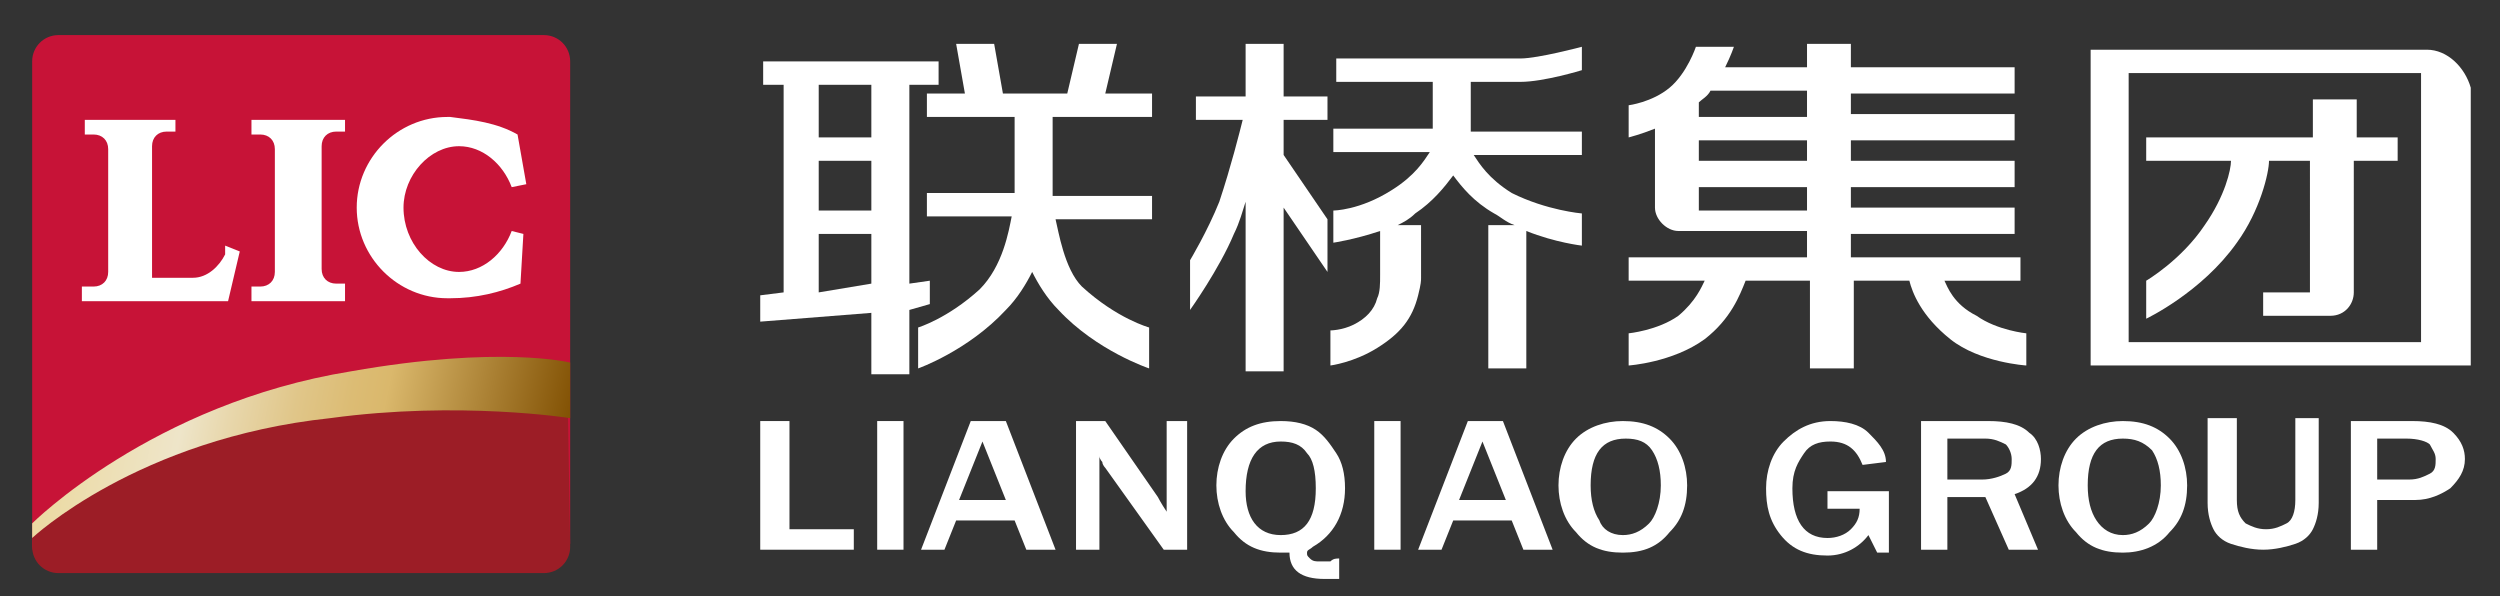 <?xml version="1.0" encoding="utf-8"?>
<!-- Generator: Adobe Illustrator 25.0.0, SVG Export Plug-In . SVG Version: 6.00 Build 0)  -->
<svg version="1.1" id="图层_1" xmlns="http://www.w3.org/2000/svg" xmlns:xlink="http://www.w3.org/1999/xlink" x="0px" y="0px"
	 viewBox="0 0 85.5 20.4" style="enable-background:new 0 0 85.5 20.4;" xml:space="preserve">
<rect x="0" y="0" width="85.5" height="20.4" fill="#333333" stroke="none"/>
<style type="text/css">
	.st0{fill:#C71337;}
	.st1{fill:#9C1D26;}
	.st2{fill:url(#SVGID_1_);}
	.st3{fill:#FFFFFF;}
</style>
<g>
	<g>
		<g>
			<path class="st0" d="M19.4,18.6c0,0.5-0.4,0.9-0.9,0.9H2c-0.5,0-0.9-0.4-0.9-0.9V2.1c0-0.5,0.4-0.9,0.9-0.9h16.6
				c0.5,0,0.9,0.4,0.9,0.9V18.6z"/>
			<path class="st1" d="M19.4,12.7v1.2c0,0-3.8-0.6-8.2,0c-3.1,0.4-5.6,1.4-7.3,2.3l-2.5,1.7c-0.2,0.1-0.3,0.2-0.3,0.3v0.5
				c0,0.5,0.4,0.9,0.9,0.9h16.6c0.5,0,0.9-0.4,0.9-0.9L19.4,12.7L19.4,12.7z"/>
			<linearGradient id="SVGID_1_" gradientUnits="userSpaceOnUse" x1="-3.959" y1="12.42" x2="28.359" y2="19.015">
				<stop  offset="0" style="stop-color:#EACD76"/>
				<stop  offset="7.118737e-02" style="stop-color:#EBD183"/>
				<stop  offset="0.204" style="stop-color:#ECDBA7"/>
				<stop  offset="0.315" style="stop-color:#EEE5C9"/>
				<stop  offset="0.362" style="stop-color:#E8D7AC"/>
				<stop  offset="0.427" style="stop-color:#E0C689"/>
				<stop  offset="0.482" style="stop-color:#DCBC74"/>
				<stop  offset="0.517" style="stop-color:#DAB86C"/>
				<stop  offset="0.715" style="stop-color:#7F4E00"/>
				<stop  offset="1" style="stop-color:#8C5500"/>
			</linearGradient>
			<path class="st2" d="M1.1,17.9c0,0,4.1-4.1,10.9-5.2c5.1-0.9,7.5-0.3,7.5-0.3v1.9c0,0-3.8-0.6-8.2,0C4.7,15,1.1,18.4,1.1,18.4
				V17.9z"/>
		</g>
		<g>
			<path class="st3" d="M8.6,4.6h0.3c0,0,0,0,0,0c0.3,0,0.5,0.2,0.5,0.5v4.2c0,0.3-0.2,0.5-0.5,0.5c0,0,0,0,0,0H8.6v0.5h3.2V9.7
				h-0.3c0,0,0,0,0,0c-0.3,0-0.5-0.2-0.5-0.5V5c0-0.3,0.2-0.5,0.5-0.5c0,0,0,0,0,0h0.3V4.1H8.6V4.6z"/>
			<path class="st3" d="M7.7,8.7C7.5,9.1,7.1,9.5,6.6,9.5c0,0,0,0,0,0H5.2V5c0-0.3,0.2-0.5,0.5-0.5c0,0,0,0,0,0H6V4.1H2.9v0.5h0.3
				c0,0,0,0,0,0c0.3,0,0.5,0.2,0.5,0.5v4.2c0,0.3-0.2,0.5-0.5,0.5H2.8v0.5h0.8h0.1H4h1.2h2.6v0l0,0l0.4-1.7L7.7,8.4L7.7,8.7z"/>
			<path class="st3" d="M17.5,7.9L17.5,7.9c-0.3,0.8-1,1.4-1.8,1.4c-1,0-1.9-1-1.9-2.2C13.8,6,14.7,5,15.7,5c0.8,0,1.5,0.6,1.8,1.4
				l0,0l0.5-0.1l-0.3-1.7C17,4.2,16.2,4.1,15.4,4c0,0-0.1,0-0.1,0c-1.7,0-3.1,1.4-3.1,3.1c0,1.7,1.4,3.1,3.1,3.1c0,0,0,0,0.1,0
				c0.9,0,1.7-0.2,2.4-0.5L17.9,8L17.5,7.9z"/>
		</g>
	</g>
	<g>
		<path class="st3" d="M29.2,18.8H26v-4.4h1v3.7h2.2V18.8z"/>
		<path class="st3" d="M30.9,18.8h-0.9v-4.4h0.9V18.8z"/>
		<path class="st3" d="M36.1,18.8h-1l-0.4-1h-2l-0.4,1h-0.8l1.7-4.4h1.2L36.1,18.8z M34.4,17.1l-0.8-2l-0.8,2H34.4z"/>
		<path class="st3" d="M40.7,18.8h-0.9l-2-2.8c0,0-0.1-0.1-0.1-0.2c0,0-0.1-0.1-0.1-0.2v3.2h-0.8v-4.4h1l1.8,2.6
			c0,0,0.1,0.2,0.3,0.5v-3.1h0.7V18.8z"/>
		<path class="st3" d="M45.8,19.1v0.7c-0.3,0-0.5,0-0.5,0c-0.8,0-1.2-0.3-1.2-0.9c-0.2,0-0.3,0-0.3,0c-0.7,0-1.2-0.2-1.6-0.7
			c-0.4-0.4-0.6-1-0.6-1.6c0-0.6,0.2-1.2,0.6-1.6c0.4-0.4,0.9-0.6,1.6-0.6c0.5,0,0.9,0.1,1.2,0.3c0.3,0.2,0.5,0.5,0.7,0.8
			c0.2,0.3,0.3,0.7,0.3,1.2c0,0.9-0.4,1.6-1.1,2c-0.1,0.1-0.2,0.1-0.2,0.2c0,0.1,0,0.1,0.1,0.2c0.1,0.1,0.2,0.1,0.3,0.1
			c0.1,0,0.2,0,0.4,0C45.6,19.1,45.7,19.1,45.8,19.1z M43.8,18.3c0.8,0,1.2-0.5,1.2-1.6c0-0.6-0.1-1-0.3-1.2
			c-0.2-0.3-0.5-0.4-0.9-0.4c-0.8,0-1.2,0.6-1.2,1.7C42.6,17.7,43,18.3,43.8,18.3z"/>
		<path class="st3" d="M47.9,18.8h-0.9v-4.4h0.9V18.8z"/>
		<path class="st3" d="M53.1,18.8h-1l-0.4-1h-2l-0.4,1h-0.8l1.7-4.4h1.2L53.1,18.8z M51.5,17.1l-0.8-2l-0.8,2H51.5z"/>
		<path class="st3" d="M55.5,18.9c-0.7,0-1.2-0.2-1.6-0.7c-0.4-0.4-0.6-1-0.6-1.6c0-0.6,0.2-1.2,0.6-1.6c0.4-0.4,1-0.6,1.6-0.6
			c0.7,0,1.2,0.2,1.6,0.6c0.4,0.4,0.6,1,0.6,1.6c0,0.7-0.2,1.2-0.6,1.6C56.7,18.7,56.2,18.9,55.5,18.9z M55.5,18.3
			c0.3,0,0.6-0.1,0.9-0.4c0.2-0.2,0.4-0.7,0.4-1.3c0-0.5-0.1-0.9-0.3-1.2c-0.2-0.3-0.5-0.4-0.9-0.4c-0.8,0-1.2,0.5-1.2,1.6
			c0,0.5,0.1,0.9,0.3,1.2C54.8,18.1,55.1,18.3,55.5,18.3z"/>
		<path class="st3" d="M64.6,16.6v2.3h-0.4l-0.3-0.6c-0.3,0.4-0.8,0.7-1.4,0.7c-0.7,0-1.2-0.2-1.6-0.7c-0.4-0.5-0.5-1-0.5-1.6
			c0-0.6,0.2-1.2,0.6-1.6c0.4-0.4,0.9-0.7,1.6-0.7c0.5,0,1,0.1,1.3,0.4c0.3,0.3,0.6,0.6,0.6,1l-0.8,0.1c-0.2-0.5-0.5-0.8-1.1-0.8
			c-0.4,0-0.7,0.1-0.9,0.4c-0.2,0.3-0.4,0.6-0.4,1.2c0,1.1,0.4,1.7,1.2,1.7c0.3,0,0.6-0.1,0.8-0.3c0.2-0.2,0.3-0.4,0.3-0.7h-1.1
			v-0.6H64.6z"/>
		<path class="st3" d="M69.7,18.8h-1L67.9,17h-1.3v1.8h-0.9v-4.4h2.3c0.6,0,1.1,0.1,1.4,0.4c0.3,0.2,0.4,0.6,0.4,0.9
			c0,0.6-0.3,1-0.9,1.2L69.7,18.8z M66.6,16.4h1.2c0.3,0,0.6-0.1,0.8-0.2c0.2-0.1,0.2-0.3,0.2-0.5c0-0.2-0.1-0.4-0.2-0.5
			c-0.2-0.1-0.4-0.2-0.7-0.2h-1.3V16.4z"/>
		<path class="st3" d="M72.6,18.9c-0.7,0-1.2-0.2-1.6-0.7c-0.4-0.4-0.6-1-0.6-1.6c0-0.6,0.2-1.2,0.6-1.6c0.4-0.4,1-0.6,1.6-0.6
			c0.7,0,1.2,0.2,1.6,0.6c0.4,0.4,0.6,1,0.6,1.6c0,0.7-0.2,1.2-0.6,1.6C73.8,18.7,73.2,18.9,72.6,18.9z M72.6,18.3
			c0.3,0,0.6-0.1,0.9-0.4c0.2-0.2,0.4-0.7,0.4-1.3c0-0.5-0.1-0.9-0.3-1.2C73.3,15.1,73,15,72.6,15c-0.8,0-1.2,0.5-1.2,1.6
			c0,0.5,0.1,0.9,0.3,1.2C71.9,18.1,72.2,18.3,72.6,18.3z"/>
		<path class="st3" d="M79.3,14.4v2.8c0,0.4-0.1,0.7-0.2,0.9c-0.1,0.2-0.3,0.4-0.6,0.5c-0.3,0.1-0.7,0.2-1.1,0.2
			c-0.4,0-0.8-0.1-1.1-0.2c-0.3-0.1-0.5-0.3-0.6-0.5c-0.1-0.2-0.2-0.5-0.2-0.9v-2.9h1v2.8c0,0.4,0.1,0.6,0.3,0.8
			c0.2,0.1,0.4,0.2,0.7,0.2c0.3,0,0.5-0.1,0.7-0.2c0.2-0.1,0.3-0.4,0.3-0.8v-2.8H79.3z"/>
		<path class="st3" d="M81.3,18.8h-0.9v-4.4h2.1c0.6,0,1.1,0.1,1.4,0.4c0.3,0.3,0.4,0.6,0.4,0.9c0,0.4-0.2,0.7-0.5,1
			c-0.3,0.2-0.7,0.4-1.2,0.4h-1.3V18.8z M81.3,16.4h1.1c0.3,0,0.5-0.1,0.7-0.2c0.2-0.1,0.2-0.3,0.2-0.5c0-0.2-0.1-0.3-0.2-0.5
			c-0.1-0.1-0.4-0.2-0.8-0.2h-1V16.4z"/>
	</g>
	<g>
		<path class="st3" d="M82,4.7h-1.4V3.4h-1.5v1.3h-5.7v0.8h2.9c0,0.3-0.2,1.2-0.9,2.2c-0.8,1.2-2,1.9-2,1.9v1.3c0,0,1.9-0.9,3.1-2.6
			c0.8-1.1,1.1-2.4,1.1-2.8h1.4V10h-1.6v0.8h2.3c0.5,0,0.8-0.4,0.8-0.8V5.5H82V4.7z"/>
		<path class="st3" d="M31.8,10.4V9.6l-0.7,0.1V2.9h1V2.1h-6v0.8h0.7v7.1L26,10.1V11l3.8-0.3v2.1h1.3v-2.2L31.8,10.4z M28,5.5h1.8
			v1.7H28V5.5z M29.8,2.9v1.8H28V2.9H29.8z M28,10V8h1.8v1.7L28,10z"/>
		<path class="st3" d="M50.4,2.8h0.9v0c0,0,0.3,0,0.7,0c0.8,0,2.1-0.4,2.1-0.4V1.6c0,0-1.5,0.4-2.1,0.4c-0.2,0-0.3,0-0.4,0v0h-5.9
			v0.8H49v1.6h-3.4v0.8h3.3c-0.2,0.3-0.5,0.8-1.3,1.3c-1.1,0.7-2,0.7-2,0.7v1.1c0,0,0.7-0.1,1.6-0.4v1.5c0,0.3,0,0.6-0.1,0.8
			c-0.1,0.4-0.4,0.7-0.8,0.9c-0.4,0.2-0.8,0.2-0.8,0.2v1.2c0,0,0.8-0.1,1.6-0.6c0.8-0.5,1.2-1,1.4-1.8c0.1-0.4,0.1-0.5,0.1-0.6h0
			V7.7h-0.8c0.2-0.1,0.4-0.2,0.6-0.4C49,6.9,49.4,6.4,49.7,6c0.3,0.4,0.7,0.9,1.4,1.3c0.2,0.1,0.4,0.3,0.7,0.4h-0.9v4.9h1.3V7.9
			c1,0.4,1.9,0.5,1.9,0.5V7.3c0,0-1.2-0.1-2.4-0.7c-0.8-0.5-1.1-1-1.3-1.3h3.7V4.5h-3.8V2.8z"/>
		<path class="st3" d="M36.1,7.5h3.3V6.7H36V4h3.4V3.2h-1.6l0.4-1.7h-1.3l-0.4,1.7h-2.2L34,1.5h-1.3L33,3.2h-1.3V4h3v2.6h-3v0.8h2.9
			c-0.1,0.5-0.3,1.7-1.1,2.5c-1.1,1-2.1,1.3-2.1,1.3v1.4c0,0,1.7-0.6,3-2c0.4-0.4,0.7-0.9,0.9-1.3c0.2,0.4,0.5,0.9,0.9,1.3
			c1.3,1.4,3.1,2,3.1,2v-1.4c0,0-1.1-0.3-2.3-1.4C36.4,9.2,36.2,7.9,36.1,7.5z"/>
		<path class="st3" d="M45.4,9.3V7.5l-1.5-2.2V4.1h1.5V3.3h-1.5V1.5h-1.3v1.8h-1.7v0.8h1.6c-0.1,0.4-0.4,1.6-0.8,2.8c-0.4,1-1,2-1,2
			v1.7c0,0,1-1.4,1.5-2.6c0.2-0.4,0.3-0.8,0.4-1.1v5.8h1.3V7.1L45.4,9.3z"/>
		<path class="st3" d="M66.5,9.6h2.6V8.8h-5.8V8h5.6V7.1h-5.6V6.4h5.6V5.5h-5.6V4.8h5.6V3.9h-5.6V3.2h5.6V2.3h-5.6V1.5h-1.5v0.8H59
			c0.2-0.4,0.3-0.7,0.3-0.7l-1.3,0c0,0-0.3,0.9-0.9,1.4c-0.6,0.5-1.4,0.6-1.4,0.6v1.1c0,0,0.4-0.1,0.9-0.3v2.7
			c0,0.4,0.4,0.8,0.8,0.8h4.4v0.9h-6.1v0.8h2.6c-0.1,0.2-0.3,0.7-0.9,1.2c-0.7,0.5-1.7,0.6-1.7,0.6v1.1c0,0,1.5-0.1,2.6-0.9
			c0.9-0.7,1.2-1.5,1.4-2h2.2v3h1.5v-3h1.9c0.1,0.4,0.4,1.2,1.4,2c1,0.8,2.6,0.9,2.6,0.9v-1.1c0,0-1-0.1-1.7-0.6
			C66.8,10.4,66.6,9.8,66.5,9.6z M61.8,5.5h-3.7V4.8h3.7V5.5z M61.8,3.2v0.8h-3.7V3.5c0.1-0.1,0.3-0.2,0.4-0.4H61.8z M58.1,7.1V6.4
			h3.7v0.8H58.1z"/>
		<path class="st3" d="M83,1.7h-0.1h-10h-1.4h0v10.8h1.5v0h10v0h1.5V3C84.3,2.3,83.7,1.7,83,1.7z M72.8,11.7V2.5h10v9.2H72.8z"/>
	</g>
</g>
</svg>
